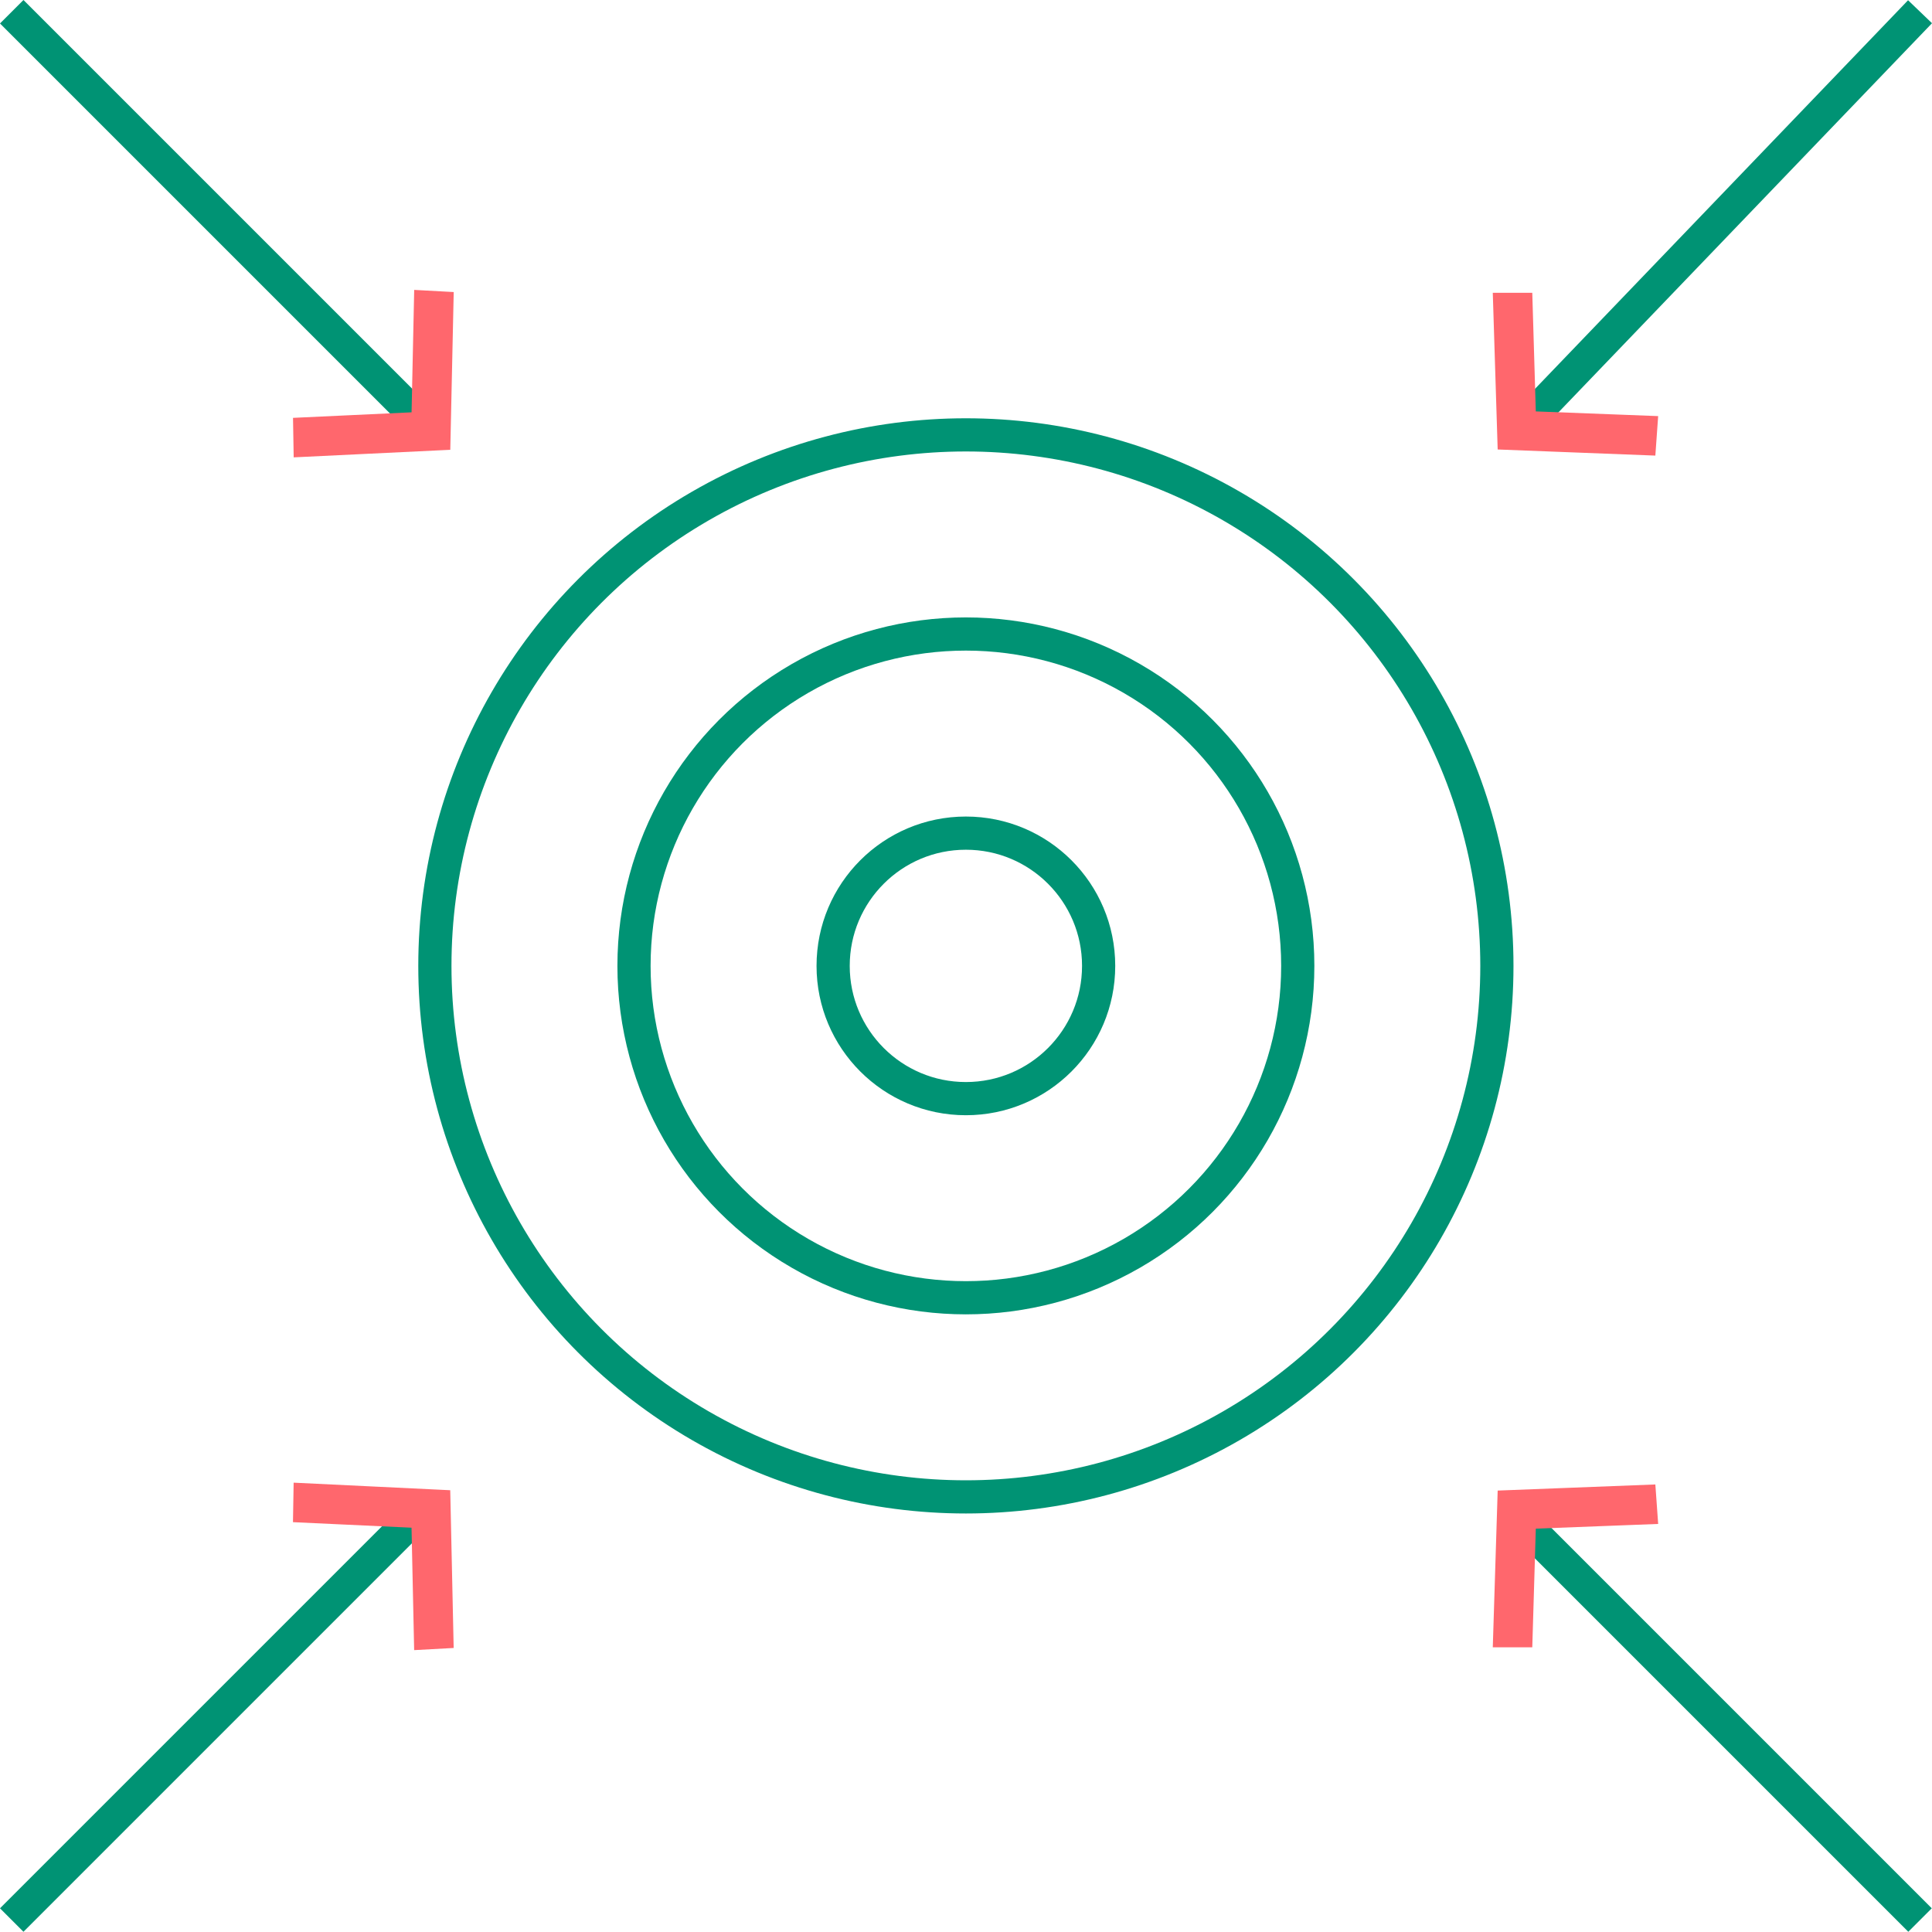 <svg xmlns="http://www.w3.org/2000/svg" width="116.428" height="116.414" viewBox="0 0 116.428 116.414">
  <g id="Group_22104" data-name="Group 22104" transform="translate(-366.293 -1360.659)">
    <g id="Group_22094" data-name="Group 22094" transform="translate(-0.5 -2406.634)">
      <g id="Ellipse_2838" data-name="Ellipse 2838" transform="translate(416 3816.5)" fill="none" stroke="#009374" stroke-width="2">
        <circle cx="9" cy="9" r="9" stroke="none"/>
        <circle cx="9" cy="9" r="8" fill="none"/>
      </g>
      <g id="Ellipse_2839" data-name="Ellipse 2839" transform="translate(404 3804.5)" fill="none" stroke="#009374" stroke-width="2">
        <circle cx="21" cy="21" r="21" stroke="none"/>
        <circle cx="21" cy="21" r="20" fill="none"/>
      </g>
      <g id="Ellipse_2840" data-name="Ellipse 2840" transform="translate(392 3792.5)" fill="none" stroke="#009374" stroke-width="2">
        <circle cx="33" cy="33" r="33" stroke="none"/>
        <circle cx="33" cy="33" r="32" fill="none"/>
      </g>
      <line id="Line_171" data-name="Line 171" y1="25" x2="24" transform="translate(458.5 3768)" fill="none" stroke="#009374" stroke-width="2"/>
      <line id="Line_172" data-name="Line 172" x2="24" y2="24" transform="translate(458.5 3859)" fill="none" stroke="#009374" stroke-width="2"/>
      <line id="Line_173" data-name="Line 173" y1="25" x2="25" transform="translate(367.5 3858)" fill="none" stroke="#009374" stroke-width="2"/>
      <line id="Line_174" data-name="Line 174" x2="25" y2="25" transform="translate(367.5 3768)" fill="none" stroke="#009374" stroke-width="2"/>
    </g>
    <g id="Group_22095" data-name="Group 22095" transform="translate(0 1171)">
      <g id="Group_22078" data-name="Group 22078" transform="translate(-15903.5 -5229.134)">
        <path id="Path_126388" data-name="Path 126388" d="M6.7,0,0,6.2,1.3,7.7l5.4-5,5.2,4.9,1.4-1.4Z" transform="matrix(-0.695, 0.719, -0.719, -0.695, 16301.389, 5440.891)" fill="#ff676d" stroke="#ff676d" stroke-width="0.4"/>
        <path id="Path_126389" data-name="Path 126389" d="M6.7,0,0,6.2,1.3,7.7l5.4-5,5.2,4.9,1.4-1.4Z" transform="translate(16364.979 5450.425) rotate(-135)" fill="#ff676d" stroke="#ff676d" stroke-width="0.4"/>
      </g>
      <g id="Group_22079" data-name="Group 22079" transform="translate(383.11 274.907)">
        <path id="Path_126388-2" data-name="Path 126388" d="M6.7,7.7,0,1.5,1.3,0,6.7,5,11.9.1l1.4,1.4Z" transform="matrix(-0.695, -0.719, 0.719, -0.695, 9.24, 14.917)" fill="#ff676d" stroke="#ff676d" stroke-width="0.4"/>
        <path id="Path_126389-2" data-name="Path 126389" d="M6.7,7.7,0,1.5,1.3,0,6.7,5,11.9.1l1.4,1.4Z" transform="translate(83.814 5.478) rotate(135)" fill="#ff676d" stroke="#ff676d" stroke-width="0.4"/>
      </g>
    </g>
  </g>
</svg>
